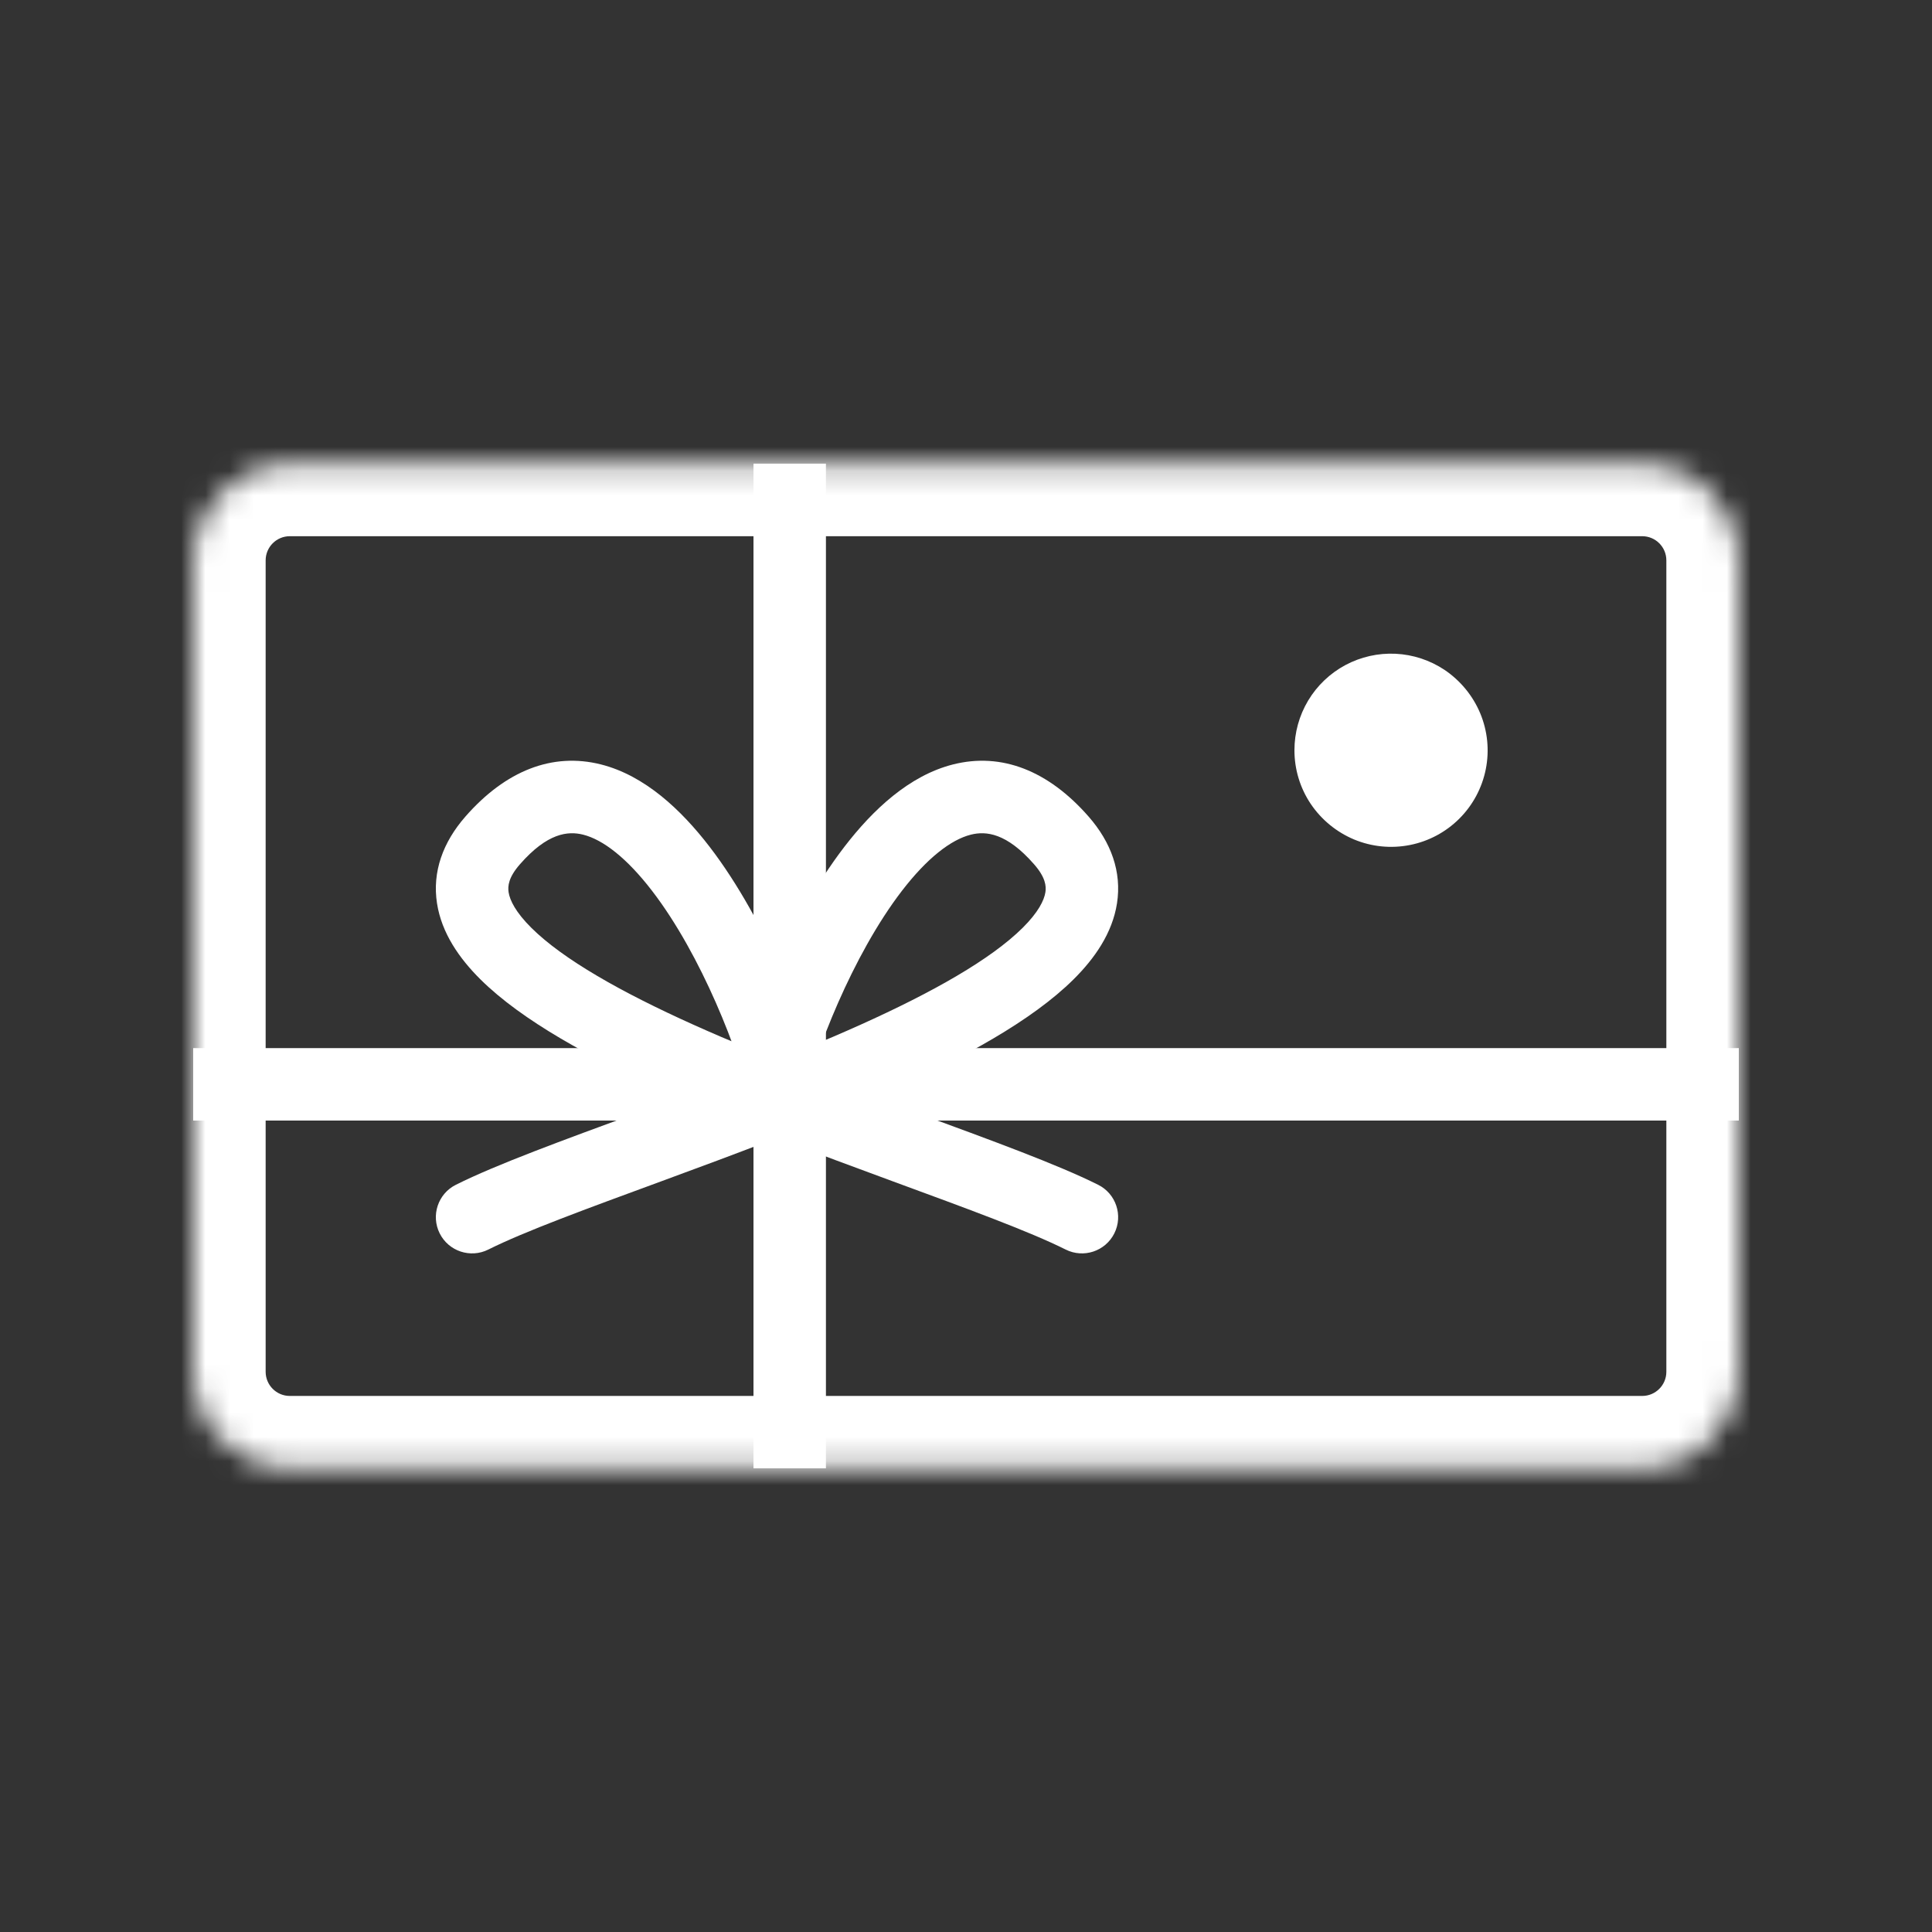 <svg xmlns="http://www.w3.org/2000/svg" fill="none" viewBox="0 0 80 80" height="80" width="80">
<rect x="0" y="0" width="80" height="80" fill="#333333" stroke="none"/>
<path fill="white" d="M53.6 31.064C53.599 31.853 53.832 32.625 54.27 33.281C54.712 33.939 55.337 34.453 56.068 34.76C56.799 35.064 57.603 35.144 58.38 34.99C59.157 34.837 59.87 34.456 60.43 33.896C60.989 33.337 61.37 32.624 61.524 31.847C61.678 31.071 61.597 30.267 61.293 29.536C60.986 28.805 60.472 28.181 59.815 27.738C59.212 27.337 58.513 27.106 57.79 27.071C57.067 27.036 56.348 27.198 55.71 27.539C55.072 27.881 54.539 28.389 54.167 29.01C53.796 29.631 53.6 30.341 53.6 31.064Z"></path>
<mask fill="white" id="path-2-inside-1_660_1140">
<path d="M12 19.203C9.791 19.203 8 20.994 8 23.203V56.803C8 59.012 9.791 60.803 12 60.803H68C70.209 60.803 72 59.012 72 56.803V23.203C72 20.994 70.209 19.203 68 19.203H12Z" clip-rule="evenodd" fill-rule="evenodd"></path>
</mask>
<path mask="url(#path-2-inside-1_660_1140)" fill="white" d="M11 23.203C11 22.651 11.448 22.203 12 22.203V16.203C8.134 16.203 5 19.337 5 23.203H11ZM11 56.803V23.203H5V56.803H11ZM12 57.803C11.448 57.803 11 57.355 11 56.803H5C5 60.669 8.134 63.803 12 63.803V57.803ZM68 57.803H12V63.803H68V57.803ZM69 56.803C69 57.355 68.552 57.803 68 57.803V63.803C71.866 63.803 75 60.669 75 56.803H69ZM69 23.203V56.803H75V23.203H69ZM68 22.203C68.552 22.203 69 22.651 69 23.203H75C75 19.337 71.866 16.203 68 16.203V22.203ZM12 22.203H68V16.203H12V22.203Z"></path>
<line stroke-width="3" stroke="white" y2="44.9" x2="72" y1="44.9" x1="8"></line>
<line stroke-width="3" stroke="white" y2="60.799" x2="32.7" y1="19.199" x1="32.7"></line>
<path fill="white" d="M20.4 34.8L19.271 33.813L20.4 34.8ZM44.129 51.742C44.87 52.112 45.771 51.812 46.142 51.071C46.512 50.33 46.212 49.429 45.471 49.059L44.129 51.742ZM34.044 45.112C33.475 42.623 31.754 38.148 29.38 35.059C28.209 33.536 26.7 32.112 24.883 31.653C22.875 31.147 20.937 31.909 19.271 33.813L21.529 35.788C22.663 34.492 23.513 34.402 24.148 34.562C24.973 34.77 25.96 35.533 27.001 36.888C29.051 39.555 30.621 43.603 31.119 45.781L34.044 45.112ZM19.271 33.813C18.343 34.873 17.892 36.099 18.096 37.408C18.287 38.638 19.021 39.687 19.893 40.553C21.627 42.272 24.474 43.813 27.484 45.168C30.54 46.543 33.964 47.811 36.982 48.921C40.053 50.05 42.624 50.989 44.129 51.742L45.471 49.059C43.776 48.211 40.997 47.201 38.018 46.105C34.986 44.99 31.66 43.757 28.715 42.432C25.726 41.087 23.323 39.728 22.006 38.423C21.354 37.776 21.112 37.281 21.06 36.946C21.02 36.689 21.057 36.327 21.529 35.788L19.271 33.813Z"></path>
<path fill="white" d="M43.948 34.8L45.077 33.813L43.948 34.8ZM20.219 51.742C19.478 52.112 18.577 51.812 18.206 51.071C17.836 50.33 18.136 49.429 18.877 49.059L20.219 51.742ZM30.304 45.112C30.873 42.623 32.594 38.148 34.968 35.059C36.139 33.536 37.647 32.112 39.465 31.653C41.472 31.147 43.411 31.909 45.077 33.813L42.819 35.788C41.685 34.492 40.834 34.402 40.199 34.562C39.374 34.77 38.388 35.533 37.346 36.888C35.297 39.555 33.726 43.603 33.229 45.781L30.304 45.112ZM45.077 33.813C46.005 34.873 46.456 36.099 46.252 37.408C46.06 38.638 45.327 39.687 44.454 40.553C42.721 42.272 39.874 43.813 36.863 45.168C33.808 46.543 30.384 47.811 27.366 48.921C24.295 50.05 21.724 50.989 20.219 51.742L18.877 49.059C20.572 48.211 23.351 47.201 26.33 46.105C29.362 44.99 32.688 43.757 35.632 42.432C38.622 41.087 41.025 39.728 42.342 38.423C42.994 37.776 43.235 37.281 43.288 36.946C43.328 36.689 43.291 36.327 42.819 35.788L45.077 33.813Z"></path>
</svg>
